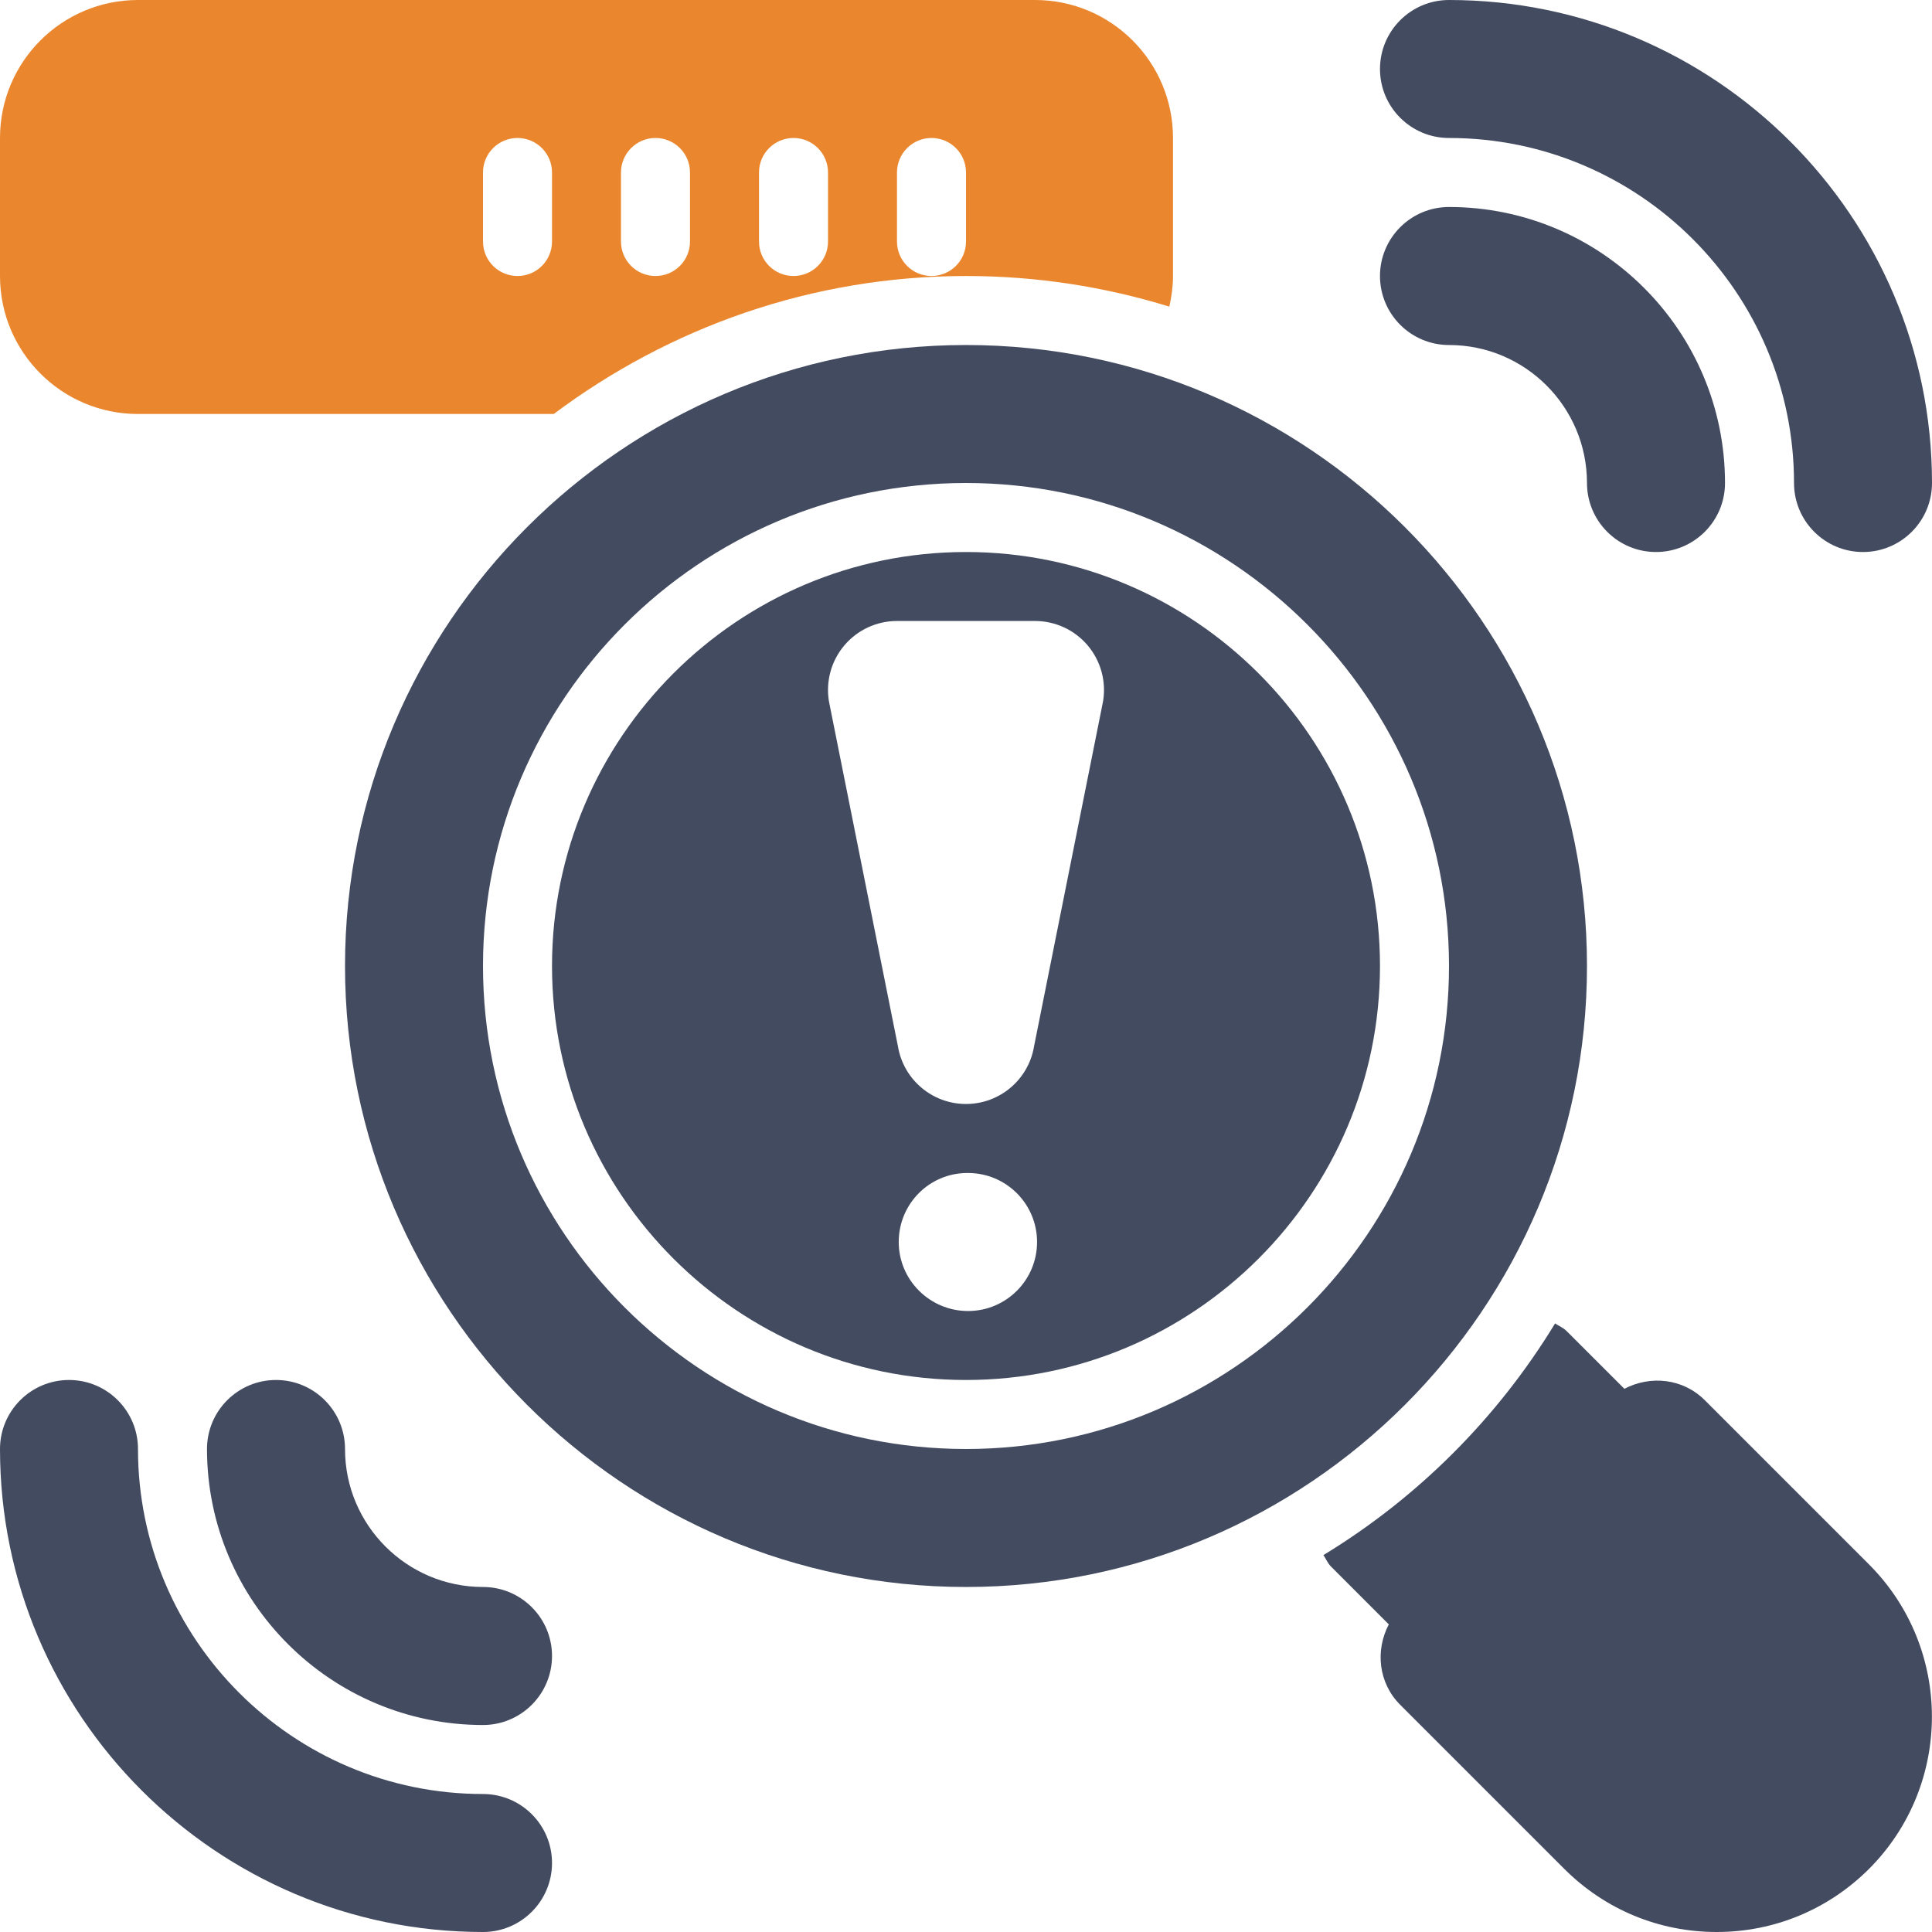 <?xml version="1.0" encoding="UTF-8"?>
<svg width="50px" height="50px" viewBox="0 0 50 50" version="1.1" xmlns="http://www.w3.org/2000/svg" xmlns:xlink="http://www.w3.org/1999/xlink">
    <title>icn-10</title>
    <g id="Digital-Marketing" stroke="none" stroke-width="1" fill="none" fill-rule="evenodd">
        <g id="3_sm" transform="translate(-163, -3118)">
            <g id="icn-10" transform="translate(163, 3118)">
                <path d="M37.5,3.571 C42.423,3.571 46.429,7.577 46.429,12.5 C46.429,13.486 47.228,14.286 48.214,14.286 C49.2,14.286 50,13.486 50,12.5 C50,5.607 44.393,0 37.5,0 C36.514,0 35.714,0.8 35.714,1.786 C35.714,2.772 36.514,3.571 37.5,3.571 Z" id="Path" fill="#434B60"></path>
                <path d="M37.5,8.929 C39.47,8.929 41.071,10.53 41.071,12.5 C41.071,13.486 41.871,14.286 42.857,14.286 C43.843,14.286 44.643,13.486 44.643,12.5 C44.643,8.561 41.439,5.357 37.5,5.357 C36.514,5.357 35.714,6.157 35.714,7.143 C35.714,8.129 36.514,8.929 37.5,8.929 Z" id="Path" fill="#434B60"></path>
                <path d="M12.5,46.429 C7.577,46.429 3.571,42.423 3.571,37.5 C3.571,36.514 2.772,35.714 1.786,35.714 C0.8,35.714 0,36.514 0,37.5 C0,44.393 5.607,50 12.5,50 C13.486,50 14.286,49.2 14.286,48.214 C14.286,47.228 13.486,46.429 12.5,46.429 Z" id="Path" fill="#434B60"></path>
                <path d="M12.5,41.071 C10.53,41.071 8.929,39.47 8.929,37.5 C8.929,36.514 8.129,35.714 7.143,35.714 C6.157,35.714 5.357,36.514 5.357,37.5 C5.357,41.439 8.561,44.643 12.5,44.643 C13.486,44.643 14.286,43.843 14.286,42.857 C14.286,41.871 13.486,41.071 12.5,41.071 Z" id="Path" fill="#434B60"></path>
                <path d="M44.12,36.237 C43.553,35.671 42.712,35.589 42.039,35.942 L40.548,34.452 C40.459,34.362 40.347,34.317 40.245,34.251 C38.755,36.698 36.698,38.755 34.251,40.245 C34.317,40.347 34.362,40.459 34.452,40.548 L35.942,42.039 C35.589,42.712 35.671,43.553 36.237,44.12 L40.485,48.368 C41.538,49.42 42.937,50 44.427,50 C45.915,50 47.314,49.42 48.369,48.368 C50.541,46.194 50.541,42.658 48.368,40.485 L44.12,36.237 Z" id="Path" fill="#434B60"></path>
                <path d="M41.071,25 C41.071,16.139 33.861,8.929 25,8.929 C16.139,8.929 8.929,16.139 8.929,25 C8.929,33.861 16.139,41.071 25,41.071 C33.861,41.071 41.071,33.861 41.071,25 Z M25,37.5 C18.107,37.5 12.5,31.893 12.5,25 C12.5,18.107 18.107,12.5 25,12.5 C31.893,12.5 37.5,18.107 37.5,25 C37.5,31.893 31.893,37.5 25,37.5 Z" id="Shape" fill="#434B60"></path>
                <path d="M25,14.286 C19.092,14.286 14.286,19.092 14.286,25 C14.286,30.908 19.092,35.714 25,35.714 C30.908,35.714 35.714,30.908 35.714,25 C35.714,19.092 30.908,14.286 25,14.286 Z M25.053,33.929 C24.067,33.929 23.259,33.129 23.259,32.143 C23.259,31.157 24.05,30.357 25.036,30.357 L25.053,30.357 C26.04,30.357 26.839,31.157 26.839,32.143 C26.839,33.129 26.04,33.929 25.053,33.929 Z M26.761,27.08 C26.618,27.94 25.873,28.571 25,28.571 C24.127,28.571 23.382,27.94 23.239,27.08 L21.453,18.151 C21.367,17.633 21.512,17.104 21.851,16.703 C22.191,16.302 22.689,16.071 23.214,16.071 L26.786,16.071 C27.311,16.071 27.809,16.302 28.149,16.703 C28.488,17.104 28.633,17.633 28.547,18.151 L26.761,27.08 Z" id="Shape" fill="#434B60"></path>
                <path d="M3.571,10.714 L14.331,10.714 C17.312,8.482 20.998,7.143 25,7.143 C26.831,7.143 28.597,7.422 30.262,7.936 C30.32,7.68 30.357,7.416 30.357,7.143 L30.357,3.571 C30.357,1.599 28.758,0 26.786,0 L3.571,0 C1.599,0 0,1.599 0,3.571 L0,7.143 C0,9.115 1.599,10.714 3.571,10.714 Z M23.214,4.464 C23.214,3.971 23.614,3.571 24.107,3.571 C24.601,3.571 25,3.971 25,4.464 L25,6.25 C25,6.744 24.601,7.143 24.107,7.143 C23.614,7.143 23.214,6.744 23.214,6.25 L23.214,4.464 Z M19.643,4.464 C19.643,3.971 20.042,3.571 20.536,3.571 C21.029,3.571 21.429,3.971 21.429,4.464 L21.429,6.25 C21.429,6.744 21.029,7.143 20.536,7.143 C20.042,7.143 19.643,6.744 19.643,6.25 L19.643,4.464 Z M16.071,4.464 C16.071,3.971 16.471,3.571 16.964,3.571 C17.458,3.571 17.857,3.971 17.857,4.464 L17.857,6.25 C17.857,6.744 17.458,7.143 16.964,7.143 C16.471,7.143 16.071,6.744 16.071,6.25 L16.071,4.464 Z M12.5,4.464 C12.5,3.971 12.899,3.571 13.393,3.571 C13.886,3.571 14.286,3.971 14.286,4.464 L14.286,6.25 C14.286,6.744 13.886,7.143 13.393,7.143 C12.899,7.143 12.5,6.744 12.5,6.25 L12.5,4.464 Z" id="Shape" fill="#EA872E"></path>
            </g>
        </g>
    </g>
</svg>